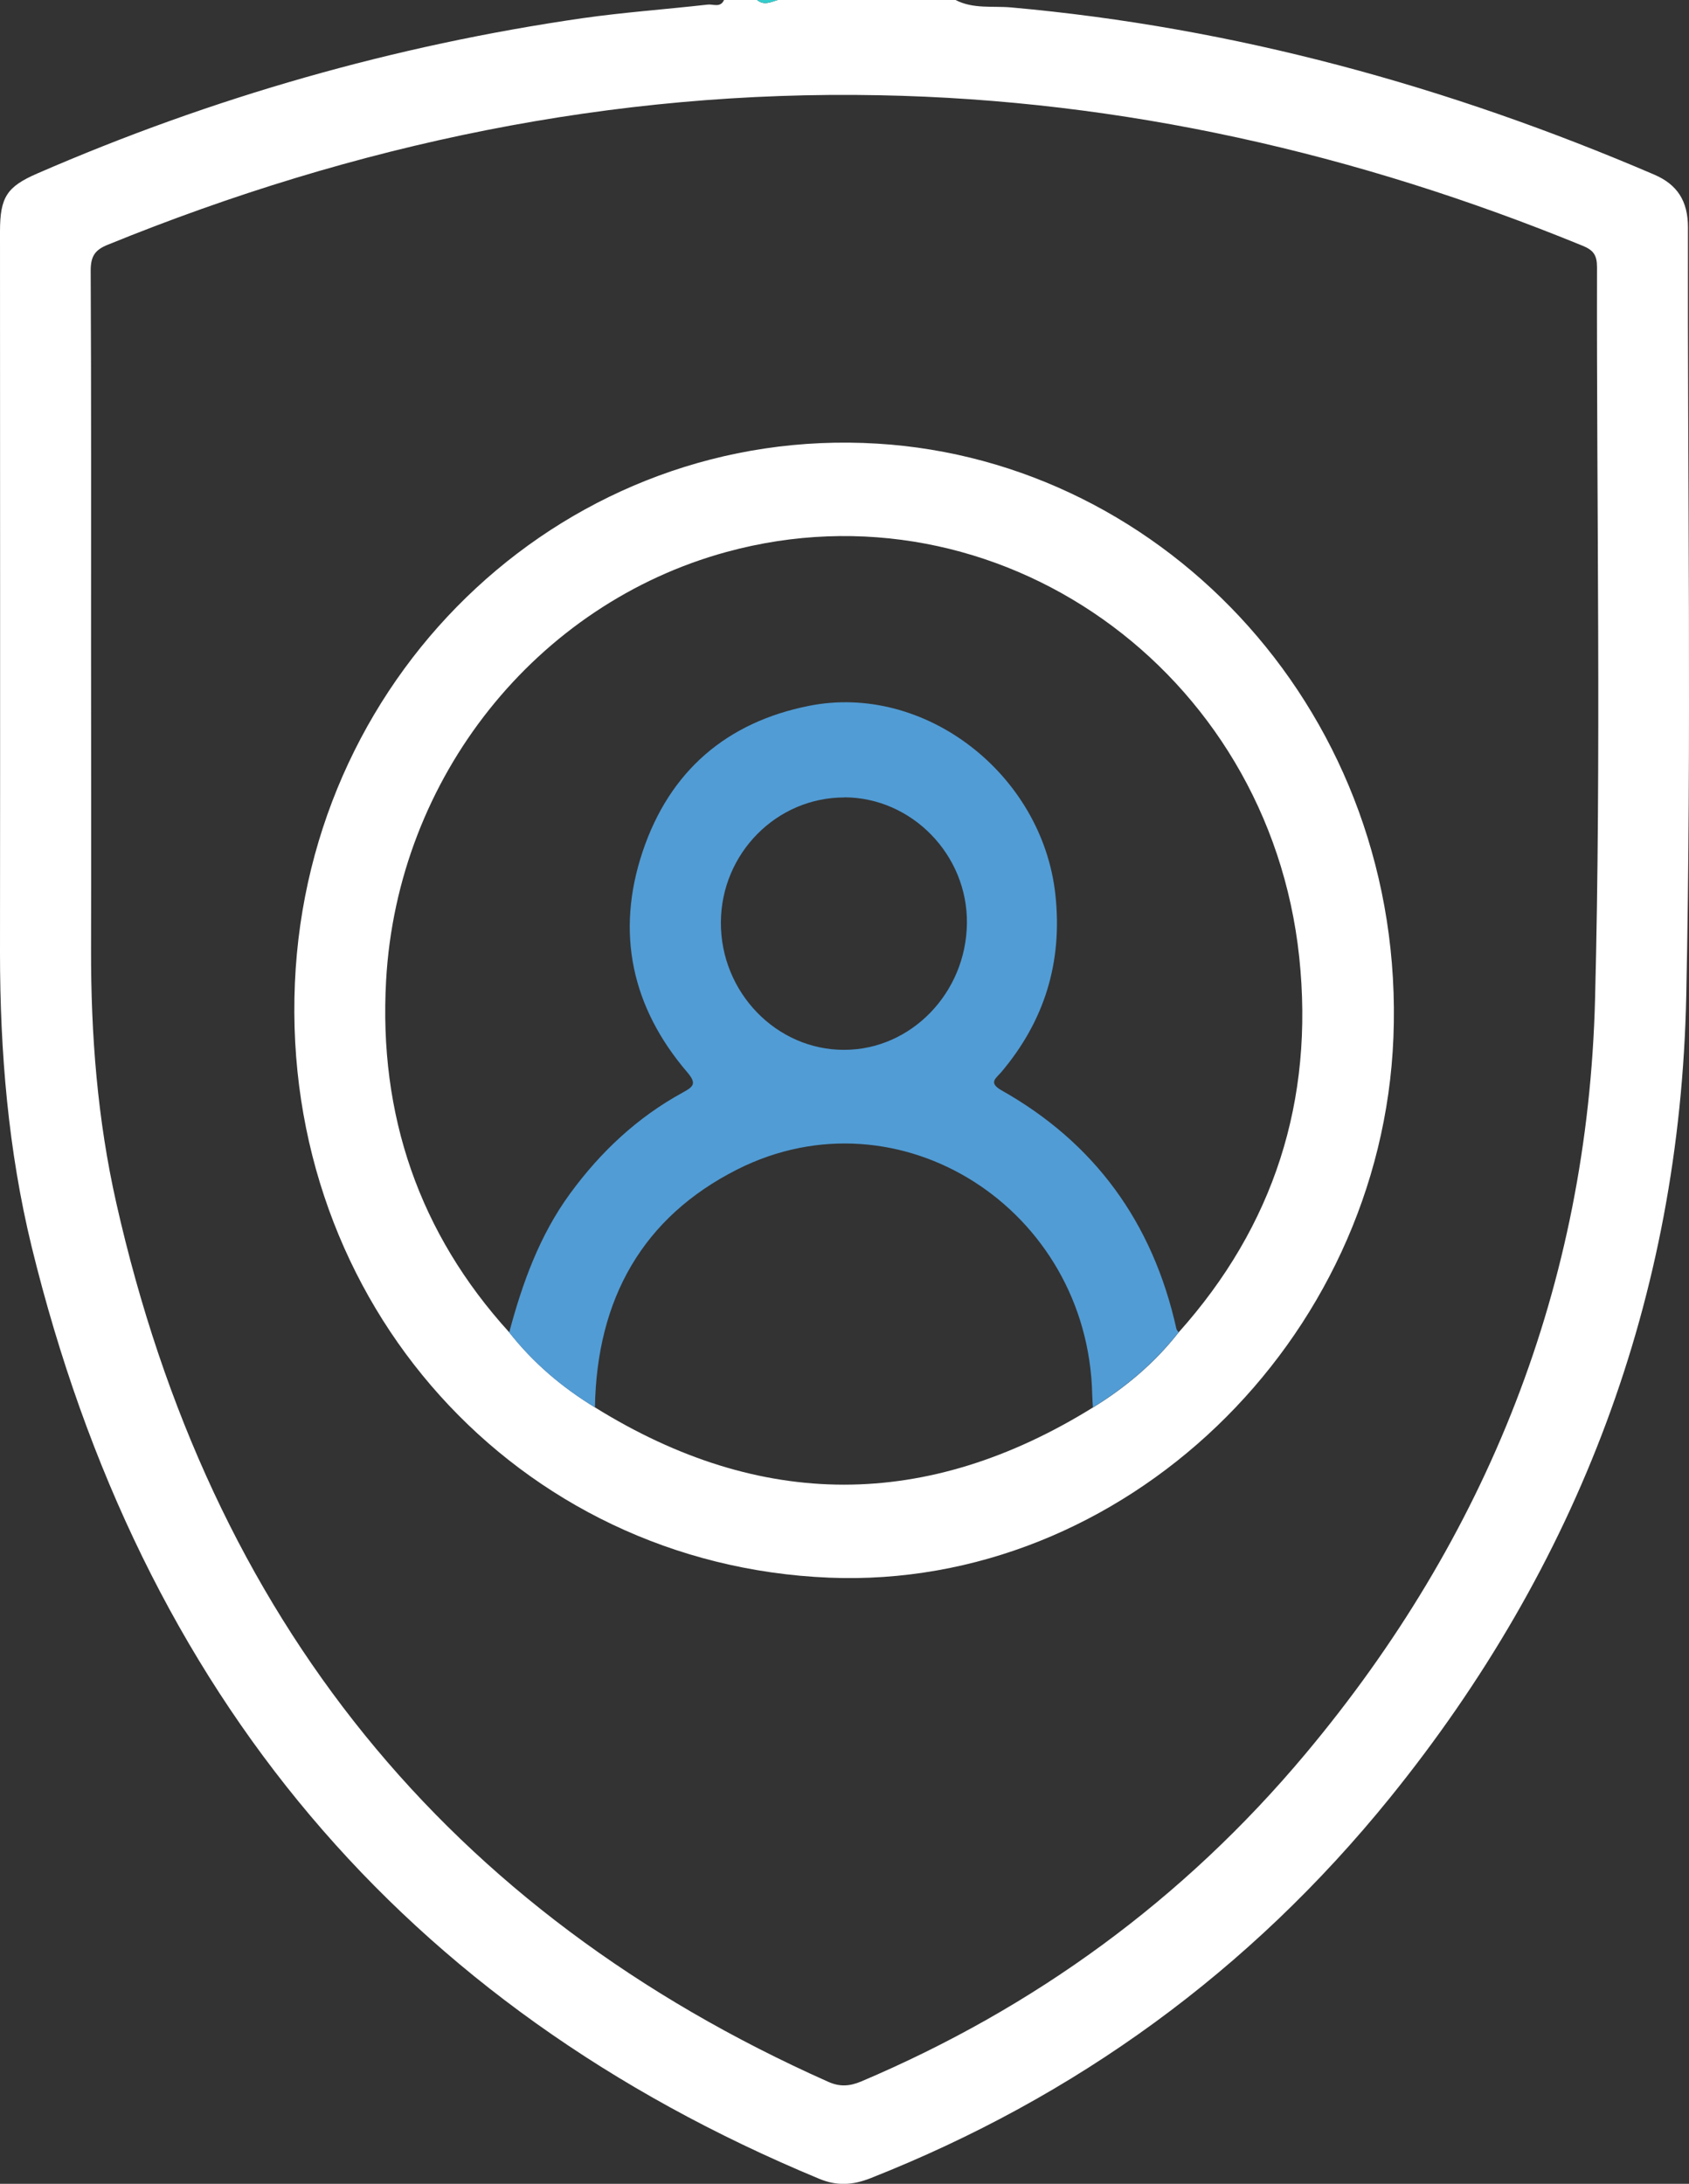 <?xml version="1.0" encoding="UTF-8"?>
<svg xmlns="http://www.w3.org/2000/svg" width="58" height="75" viewBox="0 0 58 75" fill="none">
  <rect x="0" y="0" width="58" height="75" fill="#333333" stroke="none"/>
  <g clip-path="url(#clip0_51_449)">
    <path d="M32.814 0C33.42 0.315 34.088 0.199 34.721 0.255C42.385 0.94 49.721 2.956 56.811 5.999C57.605 6.342 57.964 6.912 57.964 7.806C57.946 16.598 58.09 25.4 57.906 34.188C57.69 44.574 54.181 53.765 47.734 61.737C42.906 67.704 36.929 72.026 29.897 74.805C29.287 75.046 28.744 75.083 28.125 74.824C13.843 68.894 4.851 58.198 1.086 42.813C0.283 39.511 0 36.129 0 32.719C0.009 24.464 0 16.204 0 7.949C0 6.768 0.238 6.411 1.283 5.957C7.3 3.34 13.537 1.561 19.999 0.625C21.426 0.422 22.866 0.32 24.302 0.158C24.491 0.134 24.737 0.278 24.863 0H25.998C26.236 0.199 26.469 0.069 26.707 0H32.814V0ZM3.127 22.19C3.127 25.659 3.136 29.129 3.127 32.594C3.119 35.536 3.347 38.454 3.994 41.317C7.22 55.618 15.373 65.67 28.435 71.493C28.834 71.674 29.175 71.651 29.574 71.484C35.511 68.964 40.63 65.249 44.83 60.232C51.059 52.792 54.523 44.143 54.774 34.308C54.989 25.937 54.823 17.552 54.841 9.172C54.841 8.755 54.711 8.589 54.347 8.44C46.589 5.263 38.557 3.433 30.203 3.271C21.031 3.09 12.218 4.938 3.706 8.403C3.267 8.579 3.114 8.792 3.114 9.297C3.136 13.596 3.127 17.895 3.127 22.194V22.19Z" fill="white"></path>
    <path d="M26.707 0C26.469 0.069 26.236 0.199 25.998 0H26.707Z" fill="#35CCCC"></path>
    <path d="M28.466 54.182C17.773 53.742 9.652 44.764 10.127 33.757C10.594 22.936 19.582 14.592 30.131 15.236C40.061 15.838 48.285 24.589 47.85 35.624C47.437 46.084 38.553 54.599 28.466 54.182ZM37.53 48.34C38.652 47.65 39.652 46.811 40.473 45.76C43.74 42.109 45.136 37.801 44.615 32.868C43.569 23.01 34.227 16.418 24.948 18.956C18.424 20.74 13.65 26.688 13.259 33.669C12.999 38.292 14.395 42.355 17.486 45.755C18.312 46.807 19.308 47.65 20.434 48.336C26.133 51.875 31.836 51.87 37.534 48.336L37.53 48.34Z" fill="white"></path>
    <path d="M17.486 45.76C17.939 44.06 18.531 42.424 19.572 40.998C20.627 39.552 21.897 38.366 23.449 37.519C23.831 37.31 23.929 37.208 23.588 36.81C21.699 34.596 21.134 32.038 22.067 29.25C23.001 26.461 24.97 24.802 27.775 24.242C31.746 23.445 35.793 26.577 36.242 30.727C36.493 33.053 35.865 35.063 34.389 36.814C34.205 37.032 33.927 37.18 34.389 37.444C37.579 39.242 39.585 41.975 40.397 45.635C40.406 45.681 40.446 45.713 40.473 45.755C39.648 46.807 38.651 47.645 37.53 48.335C37.521 48.192 37.512 48.044 37.507 47.895C37.364 41.512 30.884 37.361 25.325 40.159C22.072 41.799 20.492 44.606 20.43 48.335C19.303 47.65 18.307 46.807 17.481 45.755L17.486 45.76ZM29 27.387C26.671 27.383 24.768 29.305 24.755 31.672C24.741 34.077 26.662 36.064 28.995 36.055C31.288 36.05 33.177 34.1 33.204 31.709C33.231 29.361 31.315 27.392 29 27.383V27.387Z" fill="#519CD5"></path>
  </g>
  <defs>
    <clipPath id="clip0_51_449">
      <rect width="58" height="75" fill="white"></rect>
    </clipPath>
  </defs>
</svg>
